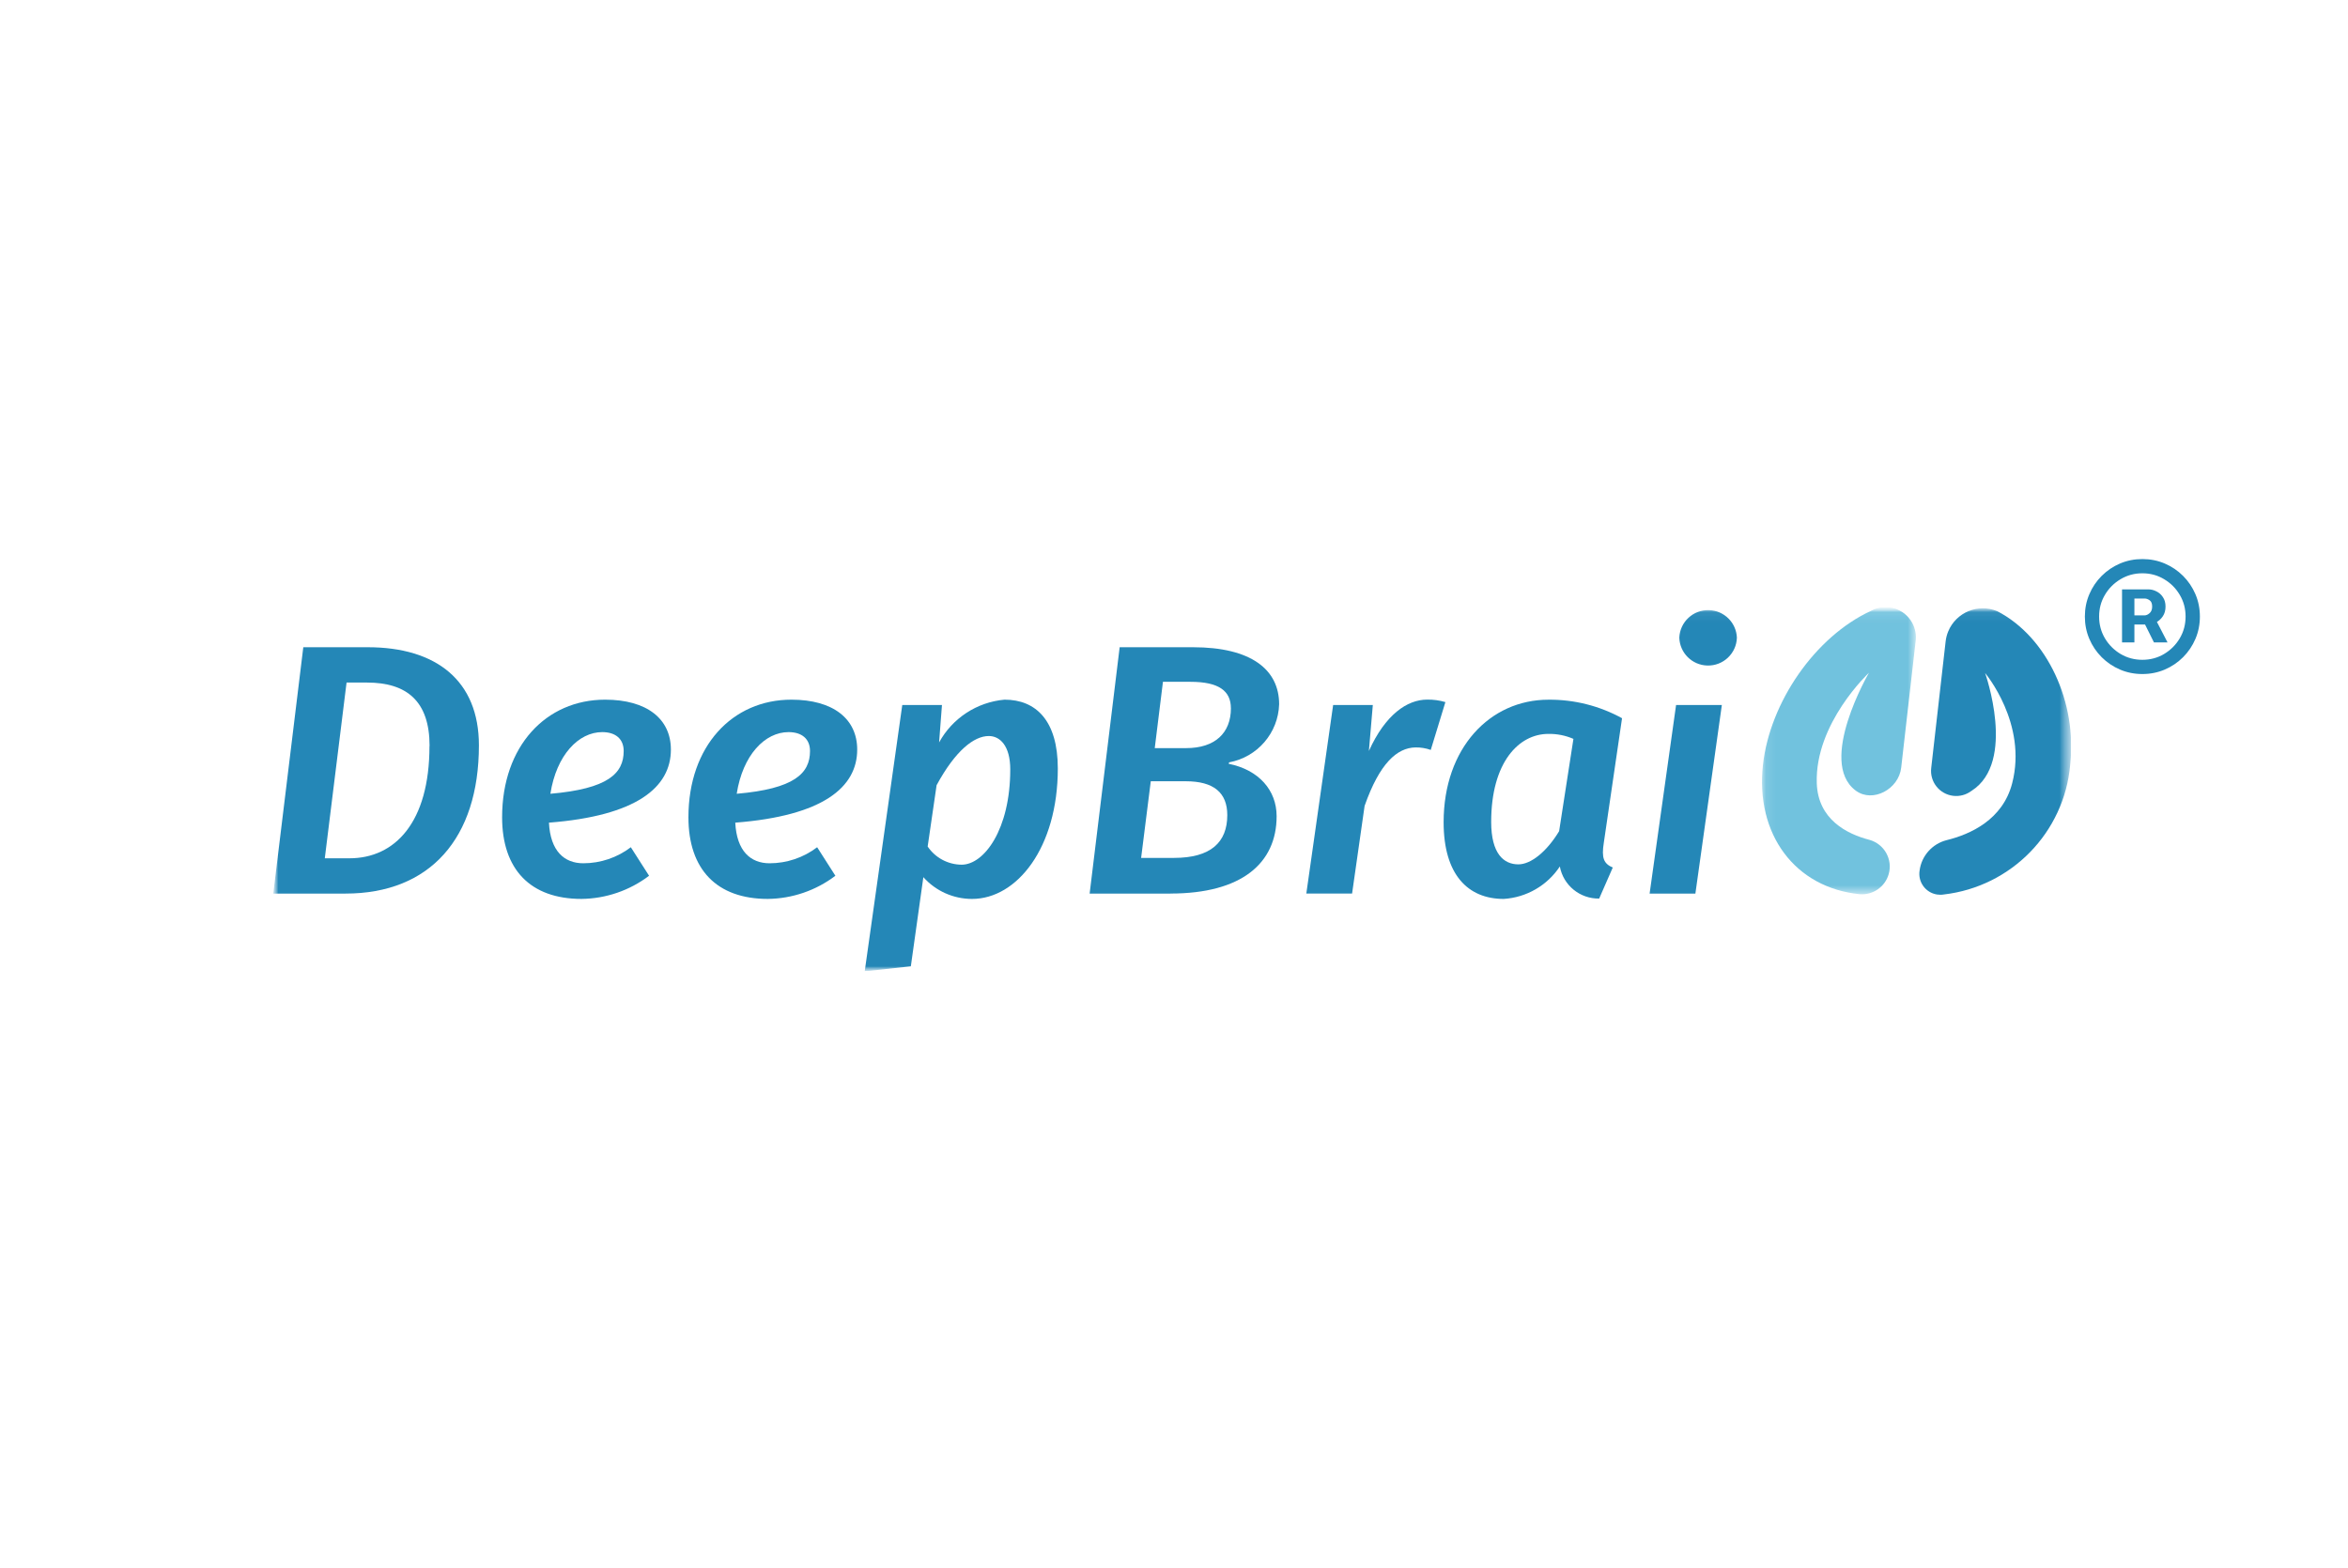 <svg width="232" height="155" viewBox="0 0 232 155" fill="none" xmlns="http://www.w3.org/2000/svg">
<g clip-path="url(#clip0_1545_17803)">
<mask id="mask0_1545_17803" style="mask-type:luminance" maskUnits="userSpaceOnUse" x="27" y="60" width="178" height="36">
<path d="M204.652 60.035H27V96H204.652V60.035Z" fill="white"/>
</mask>
<g mask="url(#mask0_1545_17803)">
<mask id="mask1_1545_17803" style="mask-type:luminance" maskUnits="userSpaceOnUse" x="27" y="60" width="178" height="36">
<path d="M204.652 60.035H27V96H204.652V60.035Z" fill="white"/>
</mask>
<g mask="url(#mask1_1545_17803)">
<path d="M34.136 88.318H27L29.968 63.97H36.333C43.116 63.97 47.32 67.281 47.32 73.663C47.32 82.858 42.48 88.318 34.142 88.318M42.445 73.732C42.445 69.293 40.184 67.462 36.262 67.462H34.243L32.092 84.831H34.522C39.008 84.831 42.435 81.308 42.435 73.732" fill="#2487B7"/>
<path d="M54.24 81.308C54.381 84.126 55.76 85.323 57.632 85.323C59.33 85.323 60.982 84.766 62.331 83.738L64.133 86.557C62.212 88.016 59.87 88.819 57.456 88.846C52.404 88.846 49.612 85.922 49.612 80.779C49.612 73.733 53.958 69.153 59.788 69.153C63.921 69.153 66.289 71.055 66.289 74.085C66.289 77.82 62.896 80.638 54.24 81.308ZM54.382 78.454C60.071 77.961 61.625 76.446 61.625 74.226C61.625 73.028 60.815 72.359 59.505 72.359C57.174 72.359 54.983 74.614 54.382 78.454Z" fill="#2487B7"/>
<path d="M72.65 81.308C72.791 84.126 74.169 85.323 76.041 85.323C77.74 85.323 79.391 84.766 80.741 83.738L82.542 86.557C80.621 88.016 78.28 88.819 75.865 88.846C70.813 88.846 68.022 85.922 68.022 80.779C68.022 73.733 72.368 69.153 78.197 69.153C82.331 69.153 84.698 71.055 84.698 74.085C84.698 77.82 81.305 80.638 72.65 81.308ZM72.792 78.454C78.481 77.961 80.035 76.446 80.035 74.226C80.035 73.028 79.225 72.359 77.915 72.359C75.583 72.359 73.392 74.614 72.792 78.454Z" fill="#2487B7"/>
<path d="M91.234 86.698L89.998 95.506L85.441 95.999L89.151 69.681H93.073L92.79 73.38C94.101 70.982 96.527 69.395 99.256 69.152C102.365 69.152 104.52 71.23 104.52 75.951C104.52 83.773 100.493 88.847 96.041 88.847C94.205 88.848 92.456 88.066 91.236 86.697M99.822 76.058C99.822 73.697 98.797 72.746 97.702 72.746C96.253 72.746 94.415 74.155 92.543 77.607L91.66 83.666C92.412 84.782 93.668 85.454 95.016 85.463C97.241 85.463 99.82 81.976 99.82 76.056" fill="#2487B7"/>
<path d="M115.648 88.318H107.664L110.631 63.97H117.873C123.632 63.97 126.388 66.189 126.388 69.607C126.301 72.444 124.241 74.835 121.442 75.35L121.406 75.491C124.374 76.09 126.14 78.098 126.14 80.67C126.14 85.32 122.678 88.315 115.648 88.315M121.265 80.564C121.265 78.345 119.923 77.217 117.167 77.217H113.705L112.752 84.792H116.002C119.642 84.792 121.265 83.242 121.265 80.564ZM121.62 69.995C121.62 68.305 120.454 67.388 117.628 67.388H114.908L114.098 73.941H117.207C120.034 73.941 121.624 72.462 121.624 69.996" fill="#2487B7"/>
<path d="M141.37 74.12C140.883 73.947 140.368 73.863 139.851 73.873C138.048 73.909 136.318 75.423 134.833 79.651L133.596 88.317H129.074L131.724 69.68H135.645L135.257 74.224C136.877 70.631 139.036 69.147 141.015 69.147C141.624 69.137 142.232 69.22 142.816 69.393L141.37 74.12Z" fill="#2487B7"/>
<path d="M158.47 83.28C158.222 84.831 158.47 85.357 159.353 85.746L158.01 88.811C156.112 88.844 154.468 87.502 154.123 85.64C152.882 87.518 150.828 88.706 148.577 88.847C145.044 88.847 142.641 86.451 142.641 81.272C142.641 73.909 147.233 69.156 152.993 69.156C155.536 69.131 158.043 69.762 160.27 70.987L158.47 83.28ZM154.053 82.153L155.466 73.029C154.686 72.69 153.843 72.522 152.993 72.536C150.06 72.536 147.34 75.354 147.34 81.238C147.34 84.373 148.577 85.43 150.025 85.43C151.262 85.43 152.816 84.196 154.052 82.154" fill="#2487B7"/>
<path d="M162.994 88.318L165.609 69.682H170.131L167.517 88.318H162.994ZM165.929 63.024C165.993 61.457 167.317 60.239 168.888 60.302C170.37 60.362 171.558 61.546 171.618 63.024C171.573 64.59 170.263 65.824 168.692 65.779C167.184 65.736 165.972 64.527 165.929 63.024Z" fill="#2487B7"/>
<path d="M197.334 60.404C195.449 59.624 193.286 60.515 192.503 62.395C192.368 62.717 192.281 63.057 192.242 63.405L190.82 75.896C190.654 77.255 191.624 78.491 192.987 78.656C193.617 78.733 194.253 78.566 194.764 78.19L194.817 78.156C199.263 75.302 196.144 66.524 196.144 66.524C196.144 66.524 200.358 71.51 198.813 77.434C197.878 81.018 194.698 82.461 192.333 83.04C190.914 83.405 189.861 84.592 189.671 86.04C189.488 87.166 190.255 88.227 191.385 88.409C191.607 88.445 191.833 88.445 192.055 88.408C198.745 87.635 203.967 82.276 204.551 75.586C205.245 69.47 202.311 62.966 197.334 60.404Z" fill="#2487B7"/>
<mask id="mask2_1545_17803" style="mask-type:luminance" maskUnits="userSpaceOnUse" x="174" y="60" width="16" height="29">
<path d="M189.302 60.035H174.095V88.392H189.302V60.035Z" fill="white"/>
</mask>
<g mask="url(#mask2_1545_17803)">
<path d="M184.874 60.368C186.323 59.576 188.141 60.105 188.935 61.55C189.24 62.104 189.36 62.741 189.279 63.368L187.853 75.865C187.608 78.018 185.039 79.364 183.386 78.159L183.341 78.126C179.547 75.271 184.668 66.493 184.668 66.493C184.668 66.493 179.316 71.479 179.511 77.403C179.627 80.987 182.48 82.43 184.718 83.009C186.179 83.419 187.031 84.933 186.619 86.389C186.266 87.642 185.077 88.475 183.775 88.381C177.352 87.754 173.413 82.441 174.198 75.55C174.893 69.434 179.316 62.931 184.879 60.369" fill="#71C2DE"/>
</g>
</g>
</g>
</g>
<path d="M209.673 63.494V58.253H212.294C212.55 58.253 212.805 58.317 213.061 58.445C213.321 58.568 213.537 58.757 213.707 59.013C213.883 59.264 213.97 59.576 213.97 59.95C213.97 60.329 213.88 60.651 213.7 60.916C213.52 61.181 213.295 61.383 213.026 61.52C212.756 61.657 212.486 61.726 212.216 61.726H210.355V60.824H211.889C212.06 60.824 212.228 60.751 212.393 60.604C212.564 60.457 212.649 60.239 212.649 59.95C212.649 59.647 212.564 59.439 212.393 59.325C212.228 59.212 212.067 59.155 211.911 59.155H210.895V63.494H209.673ZM212.898 61.037L214.169 63.494H212.827L211.605 61.037H212.898ZM211.683 66.619C210.897 66.619 210.161 66.472 209.474 66.179C208.788 65.885 208.184 65.478 207.663 64.957C207.143 64.437 206.735 63.833 206.442 63.146C206.148 62.46 206.001 61.724 206.001 60.938C206.001 60.151 206.148 59.415 206.442 58.729C206.735 58.042 207.143 57.438 207.663 56.918C208.184 56.397 208.788 55.99 209.474 55.696C210.161 55.403 210.897 55.256 211.683 55.256C212.469 55.256 213.205 55.403 213.892 55.696C214.579 55.99 215.182 56.397 215.703 56.918C216.224 57.438 216.631 58.042 216.925 58.729C217.218 59.415 217.365 60.151 217.365 60.938C217.365 61.724 217.218 62.46 216.925 63.146C216.631 63.833 216.224 64.437 215.703 64.957C215.182 65.478 214.579 65.885 213.892 66.179C213.205 66.472 212.469 66.619 211.683 66.619ZM211.683 65.213C212.469 65.213 213.184 65.021 213.828 64.638C214.477 64.249 214.993 63.733 215.376 63.09C215.76 62.441 215.952 61.724 215.952 60.938C215.952 60.151 215.76 59.437 215.376 58.793C214.993 58.144 214.477 57.628 213.828 57.244C213.184 56.856 212.469 56.662 211.683 56.662C210.897 56.662 210.18 56.856 209.531 57.244C208.883 57.628 208.366 58.144 207.983 58.793C207.599 59.437 207.408 60.151 207.408 60.938C207.408 61.724 207.599 62.441 207.983 63.09C208.366 63.733 208.883 64.249 209.531 64.638C210.18 65.021 210.897 65.213 211.683 65.213Z" fill="#2487B7"/>
<defs>
<clipPath id="clip0_1545_17803">
<rect width="177.652" height="36" fill="white" transform="translate(27 60)"/>
</clipPath>
</defs>
</svg>
